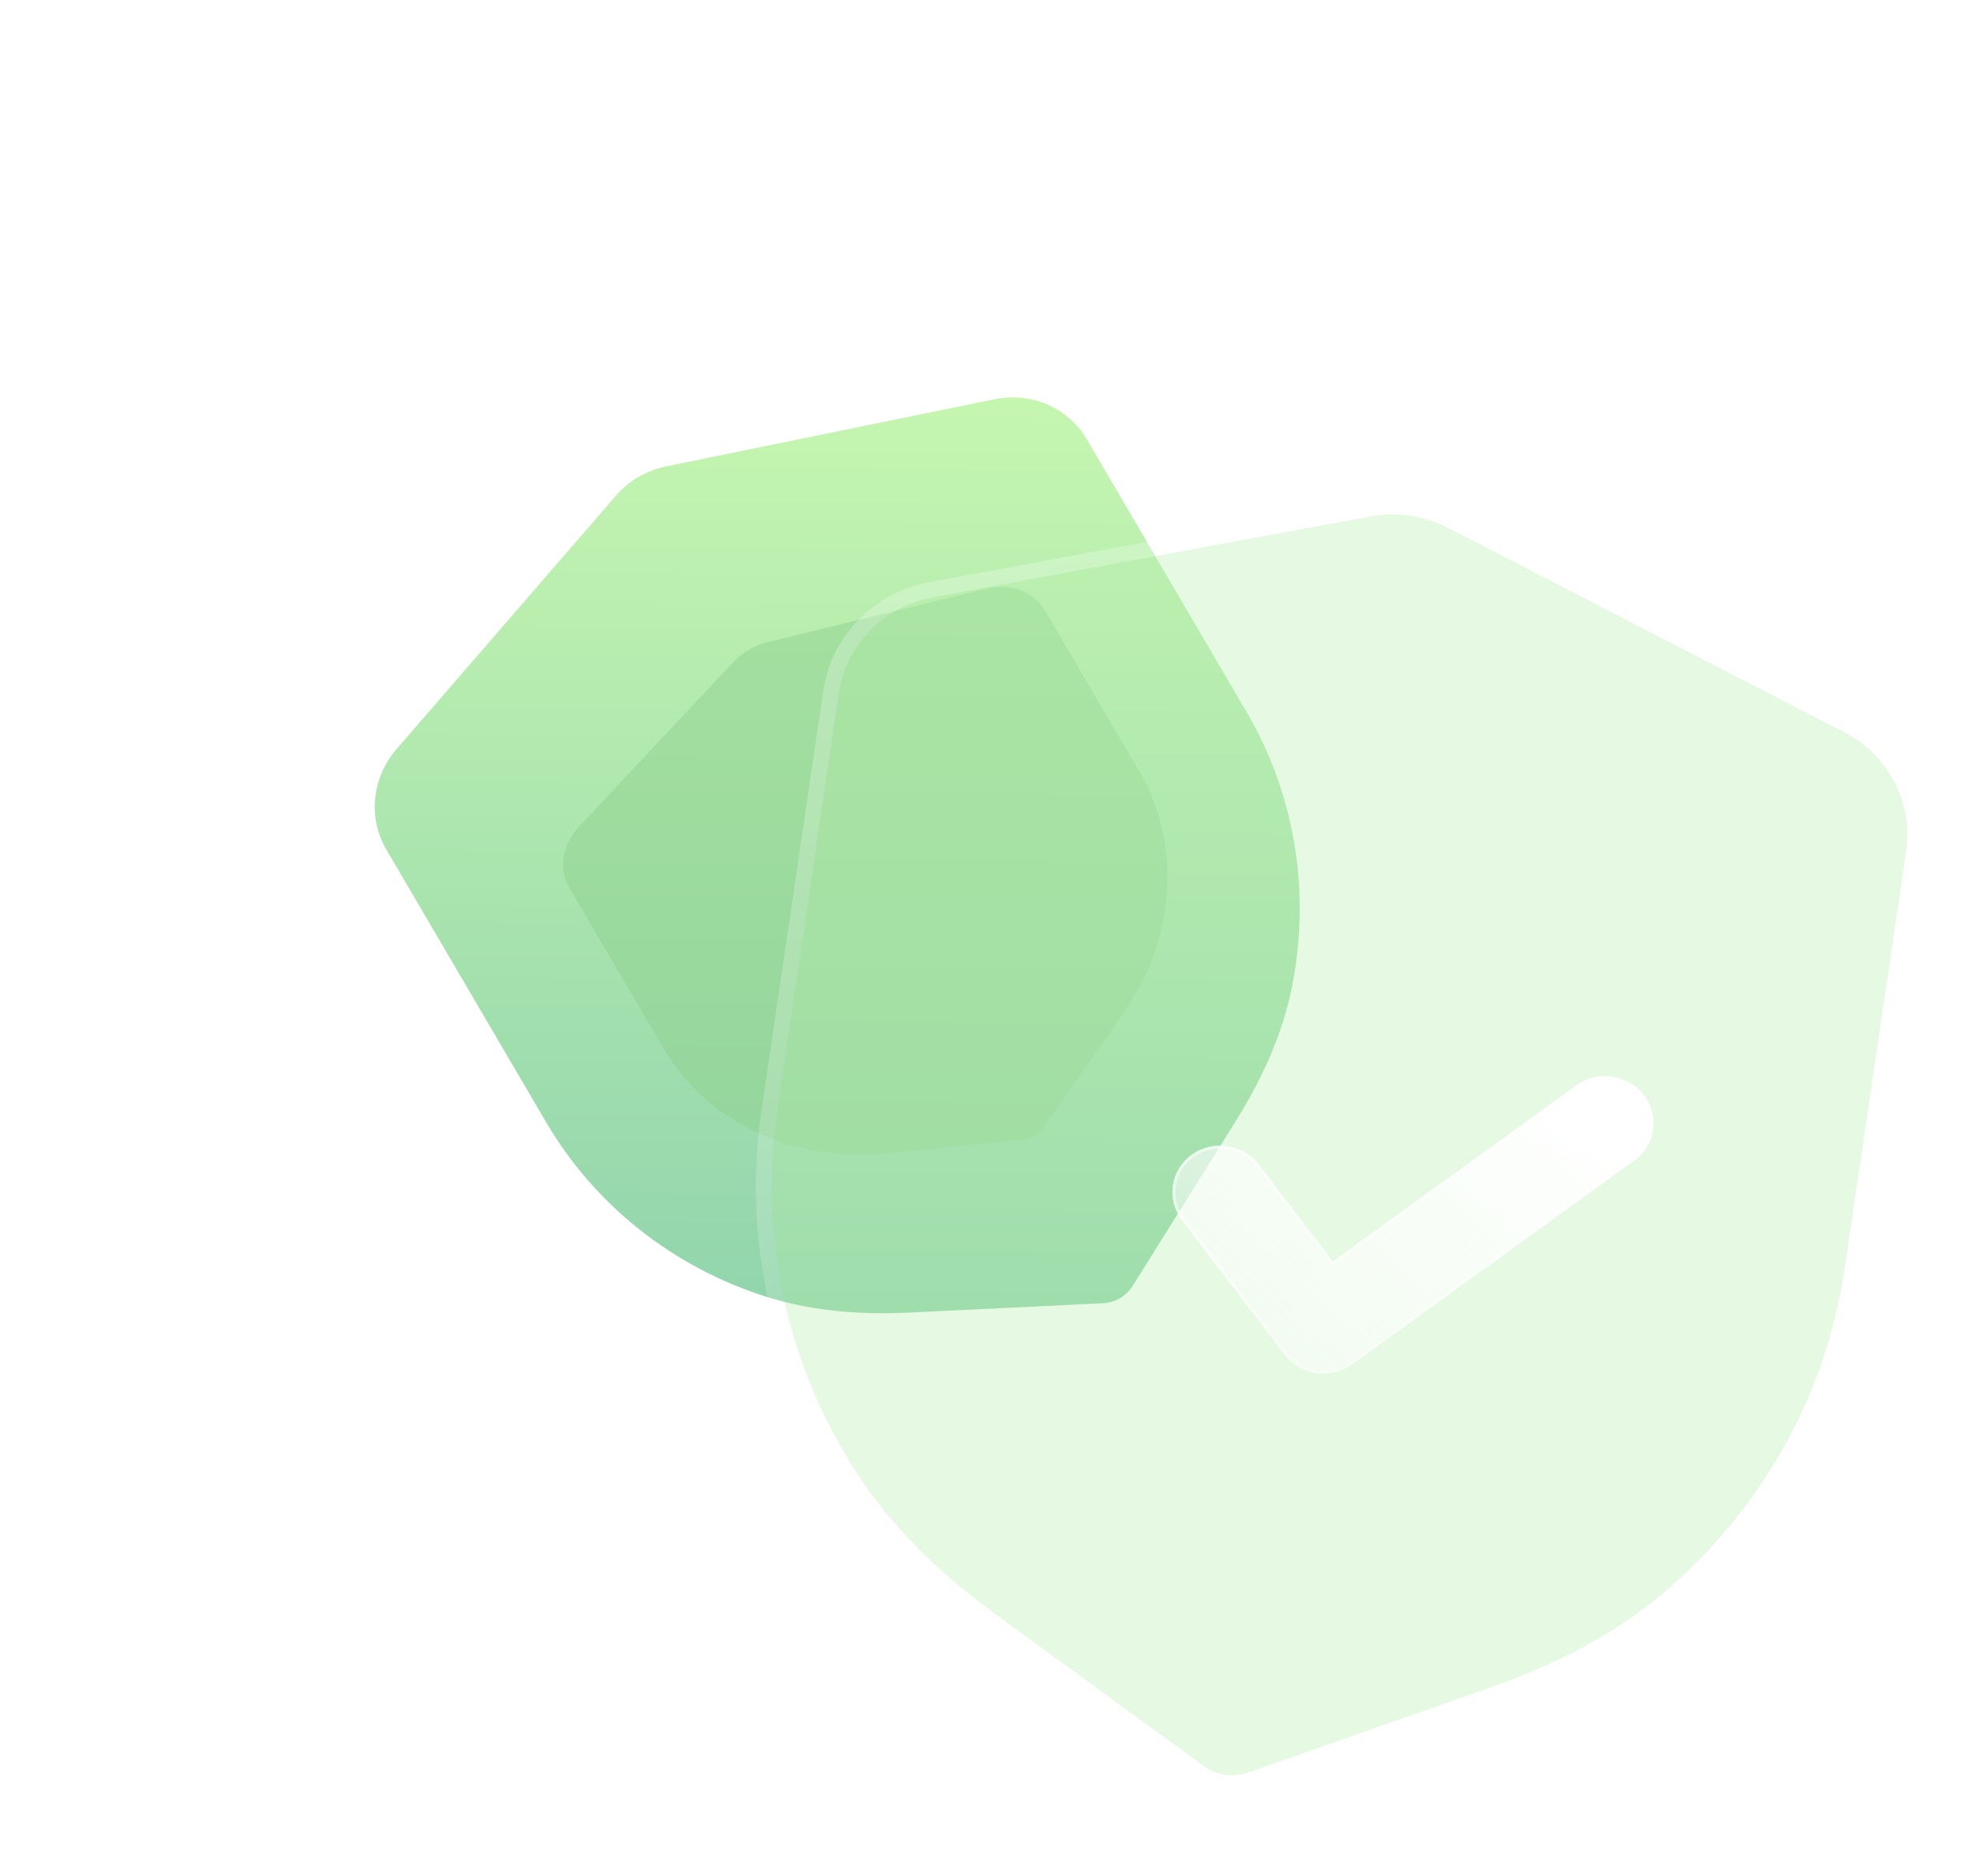 <svg xmlns="http://www.w3.org/2000/svg" xmlns:xlink="http://www.w3.org/1999/xlink" fill="none" version="1.1" width="126.622" height="120.323" viewBox="0 0 126.622 120.323"><defs><linearGradient x1="1" y1="0" x2="0.5" y2="1" id="master_svg0_75_2295"><stop offset="0%" stop-color="#9BF763" stop-opacity="1"/><stop offset="100%" stop-color="#26AB5B" stop-opacity="1"/></linearGradient><filter id="master_svg1_75_4425" filterUnits="objectBoundingBox" color-interpolation-filters="sRGB" x="-32" y="-32" width="99.403" height="100.162"><feFlood flood-opacity="0" result="BackgroundImageFix"/><feBlend mode="normal" in="SourceGraphic" in2="BackgroundImageFix" result="shape"/><feGaussianBlur stdDeviation="8" result="effect1_foregroundBlur"/></filter><filter id="master_svg2_75_4422" filterUnits="objectBoundingBox" color-interpolation-filters="sRGB" x="0" y="0" width="69.417" height="81.667"><feFlood flood-opacity="0" result="BackgroundImageFix"/><feBlend mode="normal" in="SourceGraphic" in2="BackgroundImageFix" result="shape"/><feGaussianBlur in="BackgroundImage" stdDeviation="12"/><feComposite in2="SourceAlpha" operator="in" result="effect1_foregroundBlur"/><feBlend mode="normal" in="SourceGraphic" in2="effect1_foregroundBlur" result="shape"/></filter><linearGradient x1="0.159" y1="0.117" x2="0.796" y2="0.907" id="master_svg3_75_2284"><stop offset="0%" stop-color="#FFFFFF" stop-opacity="0.25"/><stop offset="100%" stop-color="#FFFFFF" stop-opacity="0"/></linearGradient><filter id="master_svg4_75_4423" filterUnits="objectBoundingBox" color-interpolation-filters="sRGB" x="-15" y="-15" width="69.913" height="61.703"><feFlood flood-opacity="0" result="BackgroundImageFix"/><feColorMatrix in="SourceAlpha" type="matrix" values="0 0 0 0 0 0 0 0 0 0 0 0 0 0 0 0 0 0 127 0"/><feOffset dy="5" dx="5"/><feGaussianBlur stdDeviation="5"/><feColorMatrix type="matrix" values="0 0 0 0 0.455 0 0 0 0 0.871 0 0 0 0 0.376 0 0 0 0.5 0"/><feBlend mode="normal" in2="BackgroundImageFix" result="effect1_dropShadow"/><feBlend mode="normal" in="SourceGraphic" in2="effect1_dropShadow" result="shape"/><feGaussianBlur in="BackgroundImage" stdDeviation="7.5"/><feComposite in2="SourceAlpha" operator="in" result="effect2_foregroundBlur"/><feBlend mode="normal" in="SourceGraphic" in2="effect2_foregroundBlur" result="shape"/></filter><linearGradient x1="0.929" y1="0.181" x2="-0.148" y2="1.342" id="master_svg5_75_2274"><stop offset="0%" stop-color="#FFFFFF" stop-opacity="1"/><stop offset="100%" stop-color="#FFFFFF" stop-opacity="0.2"/></linearGradient><linearGradient x1="0.108" y1="0.335" x2="0.956" y2="0.49" id="master_svg6_75_2276"><stop offset="0%" stop-color="#FFFFFF" stop-opacity="1"/><stop offset="100%" stop-color="#FFFFFF" stop-opacity="0"/></linearGradient></defs><g><g style="opacity:0.5;"><g><g transform="matrix(0.866,-0.5,0.5,0.866,-19.313,15.077)"><path d="M44.844,104.644C44.464,104.644,44.084,104.557,43.741,104.38C43.741,104.38,32.682,98.688,32.682,98.688C29.545,97.072,27.09,95.257,25.173,93.143C20.978,88.52,18.644,82.586,18.607,76.43C18.607,76.43,18.477,56.169,18.477,56.169C18.462,53.831,19.98,51.732,22.249,50.941C22.249,50.941,42.553,43.902,42.553,43.902C43.759,43.474,45.104,43.468,46.331,43.881C46.331,43.881,66.713,50.681,66.713,50.681C68.995,51.438,70.537,53.522,70.55,55.858C70.55,55.858,70.679,76.134,70.679,76.134C70.72,82.281,68.466,88.239,64.336,92.913C62.441,95.057,60.008,96.898,56.901,98.545C56.901,98.545,45.942,104.365,45.942,104.365C45.602,104.548,45.224,104.641,44.844,104.644Z" fill="url(#master_svg0_75_2295)" fill-opacity="1"/></g><g transform="matrix(0.866,-0.5,0.5,0.866,-20.851,23.156)" filter="url(#master_svg1_75_4425)"><path d="M50.667,86.649C50.409,86.649,50.151,86.597,49.918,86.493C49.918,86.493,42.419,83.122,42.419,83.122C40.291,82.165,38.626,81.09,37.326,79.838C34.481,77.101,32.898,73.587,32.873,69.941C32.873,69.941,32.785,57.943,32.785,57.943C32.774,56.559,33.804,55.316,35.343,54.848C35.343,54.848,49.113,50.679,49.113,50.679C49.931,50.426,50.843,50.422,51.675,50.667C51.675,50.667,65.498,54.694,65.498,54.694C67.045,55.142,68.091,56.376,68.1,57.759C68.1,57.759,68.188,69.766,68.188,69.766C68.215,73.406,66.687,76.934,63.886,79.702C62.6,80.971,60.95,82.062,58.843,83.037C58.843,83.037,51.411,86.484,51.411,86.484C51.18,86.592,50.924,86.647,50.667,86.649Z" fill="#1EA51F" fill-opacity="0.5"/></g></g><g transform="matrix(0.988,0.152,-0.152,0.988,4.887,-8.246)"><g filter="url(#master_svg2_75_4422)"><path d="M91.44,109.505C90.934,109.505,90.429,109.389,89.972,109.152C89.972,109.152,75.268,101.541,75.268,101.541C71.095,99.378,67.831,96.952,65.283,94.125C59.704,87.943,56.601,80.007,56.551,71.774C56.551,71.774,56.379,44.679,56.379,44.679C56.358,41.552,58.376,38.745,61.394,37.688C61.394,37.688,88.394,28.274,88.394,28.274C89.997,27.701,91.785,27.693,93.417,28.246C93.417,28.246,120.52,37.339,120.52,37.339C123.554,38.352,125.605,41.139,125.622,44.262C125.622,44.262,125.794,71.378,125.794,71.378C125.848,79.598,122.851,87.566,117.359,93.817C114.839,96.684,111.604,99.146,107.472,101.348C107.472,101.348,92.899,109.132,92.899,109.132C92.447,109.377,91.946,109.501,91.44,109.505Z" fill="#72DC60" fill-opacity="0.35"/><path d="M89.513,110.04Q90.409,110.505,91.44,110.505L91.448,110.505Q92.478,110.497,93.37,110.014L107.943,102.231Q114.249,98.869,118.11,94.477Q122.35,89.651,124.592,83.688Q126.836,77.721,126.794,71.372L126.622,44.257Q126.608,41.588,125.007,39.416Q123.412,37.251,120.838,36.391L93.738,27.299Q90.87,26.328,88.065,27.33L61.063,36.744Q58.501,37.641,56.935,39.824Q55.361,42.016,55.379,44.685L55.551,71.78Q55.589,78.138,57.912,84.082Q60.233,90.021,64.54,94.795Q68.454,99.136,74.808,102.429L89.513,110.04ZM89.972,109.152C90.429,109.389,90.934,109.505,91.44,109.505C91.946,109.501,92.447,109.377,92.899,109.132L107.472,101.348C111.604,99.146,114.839,96.684,117.359,93.817C122.851,87.566,125.848,79.598,125.794,71.378L125.622,44.262C125.605,41.139,123.554,38.352,120.52,37.339L93.417,28.246C91.785,27.693,89.997,27.701,88.394,28.274L61.394,37.688C58.376,38.745,56.358,41.552,56.379,44.679L56.551,71.774C56.601,80.007,59.704,87.943,65.283,94.125C67.831,96.952,71.095,99.378,75.268,101.541L89.972,109.152Z" fill-rule="evenodd" fill="url(#master_svg3_75_2284)" fill-opacity="1"/></g><g filter="url(#master_svg4_75_4423)"><path d="M88.307,78.149C87.517,78.153,86.728,77.869,86.12,77.284C86.12,77.284,78.293,69.757,78.293,69.757C77.084,68.587,77.072,66.69,78.268,65.512C79.464,64.331,81.417,64.319,82.63,65.484C82.63,65.484,88.261,70.898,88.261,70.898C88.261,70.898,102.012,57.34,102.012,57.34C103.212,56.159,105.165,56.147,106.374,57.312C107.586,58.481,107.599,60.383,106.402,61.556C106.402,61.556,90.481,77.256,90.481,77.256C89.881,77.849,89.096,78.145,88.307,78.149C88.307,78.149,88.307,78.149,88.307,78.149Z" fill="url(#master_svg5_75_2274)" fill-opacity="1"/><path d="M82.63,65.484L88.261,70.898L102.012,57.34C103.212,56.159,105.165,56.147,106.374,57.312C107.586,58.481,107.599,60.383,106.402,61.556L90.481,77.256C89.881,77.849,89.096,78.145,88.307,78.149C87.517,78.153,86.728,77.869,86.12,77.284L78.293,69.757C77.084,68.587,77.072,66.69,78.268,65.512C79.464,64.331,81.417,64.319,82.63,65.484ZM88.306,77.949Q89.501,77.943,90.341,77.114L106.262,61.413Q107.099,60.593,107.091,59.434Q107.084,58.274,106.235,57.456Q105.387,56.638,104.191,56.646Q102.995,56.654,102.153,57.482L88.263,71.177L82.491,65.628Q81.64,64.811,80.444,64.818Q79.248,64.826,78.408,65.655Q77.571,66.478,77.578,67.636Q77.585,68.794,78.431,69.612L86.258,77.14Q87.107,77.955,88.306,77.949Z" fill-rule="evenodd" fill="url(#master_svg6_75_2276)" fill-opacity="0.5"/></g></g></g></g></svg>